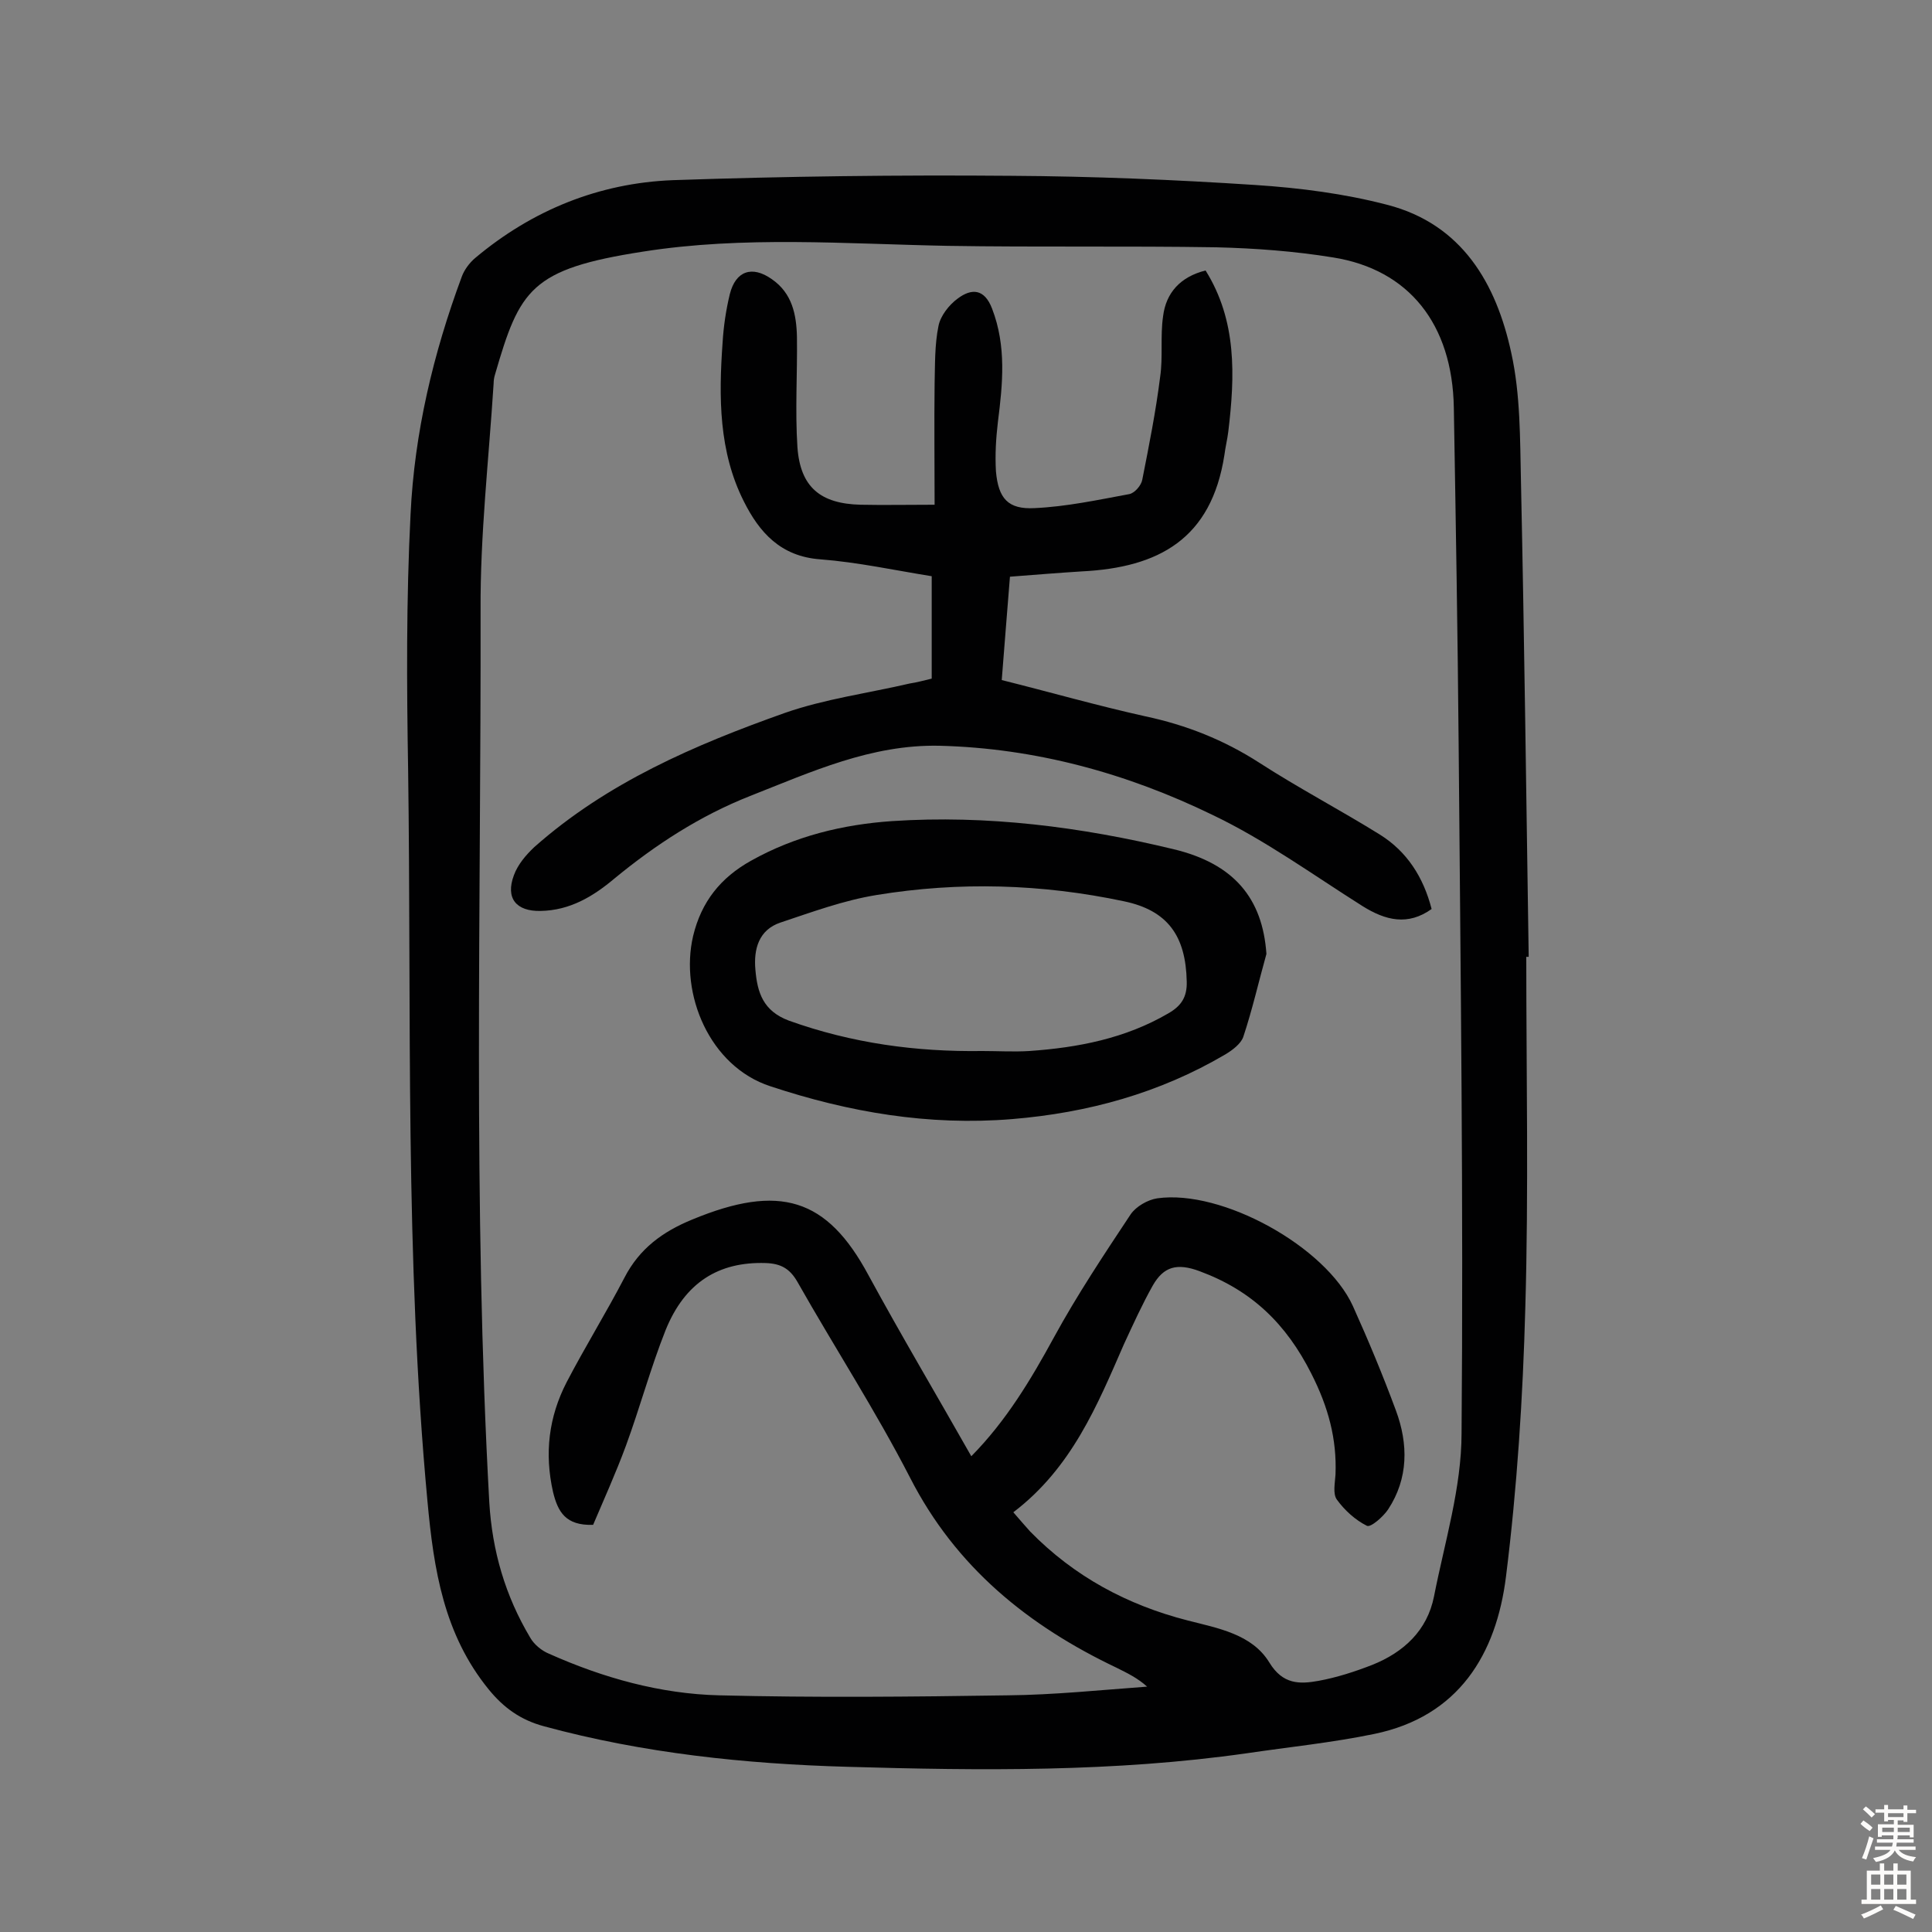 <svg enable-background="new 0 0 400 400" viewBox="0 0 400 400" xmlns="http://www.w3.org/2000/svg"><rect x="0" y="0" width="400" height="400" fill="#808080" stroke="none"/><g fill="#010102"><path d="m316 198.1c0 24.2.5 48.4-.2 72.6-.5 18.6-1.7 37.3-4 55.7-2 16.1-9.8 29-27.3 32.6-8.7 1.8-17.6 2.7-26.4 4-27.4 3.9-55 3.6-82.6 2.8-21.2-.6-42.3-2.8-62.9-8.4-4.8-1.3-8.3-3.8-11.4-7.6-9.3-11.4-11.4-24.8-12.7-39-4.7-50.4-3.3-100.8-4-151.3-.3-17.7-.4-35.4.5-53 .8-16.9 4.7-33.3 10.6-49.2.5-1.4 1.6-2.9 2.8-3.9 11.8-9.9 25.6-15.5 40.9-16.1 23.3-.8 46.7-1.1 70.1-.9 16.9.1 33.7.8 50.5 1.9 9.2.6 18.5 1.8 27.3 4.1 15.5 4 22.6 16.3 25.7 30.7 1.9 8.6 1.8 17.7 2 26.6.7 32.8 1.1 65.6 1.6 98.4-.2 0-.4 0-.5 0zm-106.2 115c1.4 1.6 2.4 2.8 3.5 4 9.1 9.3 20.1 15.2 32.6 18.4 6.2 1.6 13.3 2.8 16.9 8.7 2.8 4.6 6.3 4.5 10.2 3.8 3.8-.7 7.5-1.9 11.1-3.3 6.5-2.6 11.4-7.1 12.8-14.2 2.2-11.2 5.7-22.5 5.7-33.8.4-47.4-.2-94.8-.6-142.2-.2-23.4-.6-46.7-1-70.1-.3-17.3-9.3-28.6-25-31.1-8-1.3-16.1-1.9-24.2-2.1-18.5-.3-37 0-55.6-.3-21.1-.4-42.2-2.1-63.1 1.2-23.2 3.6-25.5 7.8-30.6 25.4-.2.6-.3 1.3-.3 1.9-1 15.7-2.8 31.4-2.7 47 .1 61.5-1.6 123.1 1.8 184.6.6 10.1 3.3 19.4 8.5 28.1.8 1.4 2.4 2.7 3.9 3.3 11.2 5 23 8.3 35.2 8.6 19.9.5 39.9.3 59.8 0 9.6-.1 19.2-1.1 28.8-1.8-2-1.8-4.1-2.8-6.3-3.9-18.3-8.7-33.3-20.8-42.8-39.4-7.1-13.8-15.6-26.9-23.3-40.5-1.6-2.8-3.5-3.8-6.6-3.9-9.7-.3-16.7 4-20.7 13.9-3.1 7.8-5.3 16-8.2 23.9-2.1 5.7-4.6 11.2-6.8 16.4-5.7.2-7.3-2.7-8.3-6.8-1.8-8-.9-15.5 2.8-22.7 3.8-7.3 8.2-14.4 12-21.7 3.1-6 7.9-9.5 14-12 18.1-7.5 27.9-4.5 36.5 11.5 6.8 12.5 14.1 24.8 21.3 37.5 7.2-7.3 12.3-15.8 17.1-24.6s10.4-17.2 15.9-25.5c1.1-1.6 3.5-3 5.5-3.3 13.4-1.9 34.9 10 40.5 22.3 3.2 7.1 6.2 14.3 8.9 21.6 2.6 7 2.6 14.1-1.6 20.5-1 1.5-3.6 3.8-4.4 3.4-2.4-1.2-4.6-3.2-6.2-5.4-.9-1.2-.4-3.5-.3-5.2.3-7.4-1.5-14-5-20.9-5.2-10.3-12.3-17.2-23.1-21.2-4.8-1.8-7.5-.9-9.7 2.9-2.2 3.9-4.1 8.1-6 12.2-5.5 12.6-10.8 25.6-22.9 34.8z"/><path d="m192.9 140.5c0-7.1 0-13.8 0-21.2-7.5-1.2-15.3-2.9-23.1-3.5-8.2-.6-12.6-5.6-15.8-12-5.2-10.3-5.2-21.6-4.4-32.8.2-3.4.7-6.8 1.5-10.1 1.2-4.8 4.6-6 8.7-3.1 4.2 2.9 5.1 7.3 5.2 12 .1 7.6-.4 15.2.1 22.8.6 8.3 4.8 11.7 13.1 11.9 4.8.1 9.6 0 15.3 0 0-8.6-.1-16.8 0-25 .1-4 0-8.1.8-12 .4-2.1 2.2-4.4 4-5.7 2.8-2.1 5.5-2.1 7.1 2.1 3 7.8 2.2 15.6 1.2 23.5-.4 3.4-.6 6.8-.4 10.2.5 5.6 2.5 7.9 8 7.6 6.6-.3 13.1-1.7 19.6-2.9 1.1-.2 2.5-1.8 2.7-3 1.4-7.1 2.8-14.1 3.7-21.3.6-4.1 0-8.4.6-12.5.6-4.9 3.6-8.2 8.8-9.5 6.5 10.4 6.1 21.8 4.7 33.4-.2 1.6-.6 3.2-.8 4.8-2.7 17.4-13.6 23.3-29.5 24.1-4.8.3-9.7.7-14.9 1.1-.6 7.2-1.1 14-1.7 21.4 10 2.5 19.8 5.3 29.7 7.5 8.5 1.8 16.3 4.9 23.6 9.6 8.2 5.3 16.8 9.8 25 14.9 5.6 3.5 9 8.8 10.7 15.4-4.9 3.5-9.5 2.4-14.3-.6-10.3-6.5-20.2-13.7-31.1-18.9-17.7-8.6-36.6-13.8-56.5-14.3-14.1-.3-26.5 5.4-39.2 10.4-10.4 4.1-19.6 10.1-28.1 17.1-4.4 3.7-9.2 6.6-15.3 6.7-5 .1-7.3-2.6-5.5-7.4.8-2.2 2.5-4.2 4.2-5.8 15.1-13.4 33.3-21.2 51.9-27.8 8.3-2.9 17.3-4.1 25.9-6.1 1.4-.2 2.8-.6 4.5-1z"/><path d="m262.2 197.5c-1.6 5.7-2.9 11.5-4.8 17.2-.5 1.4-2.2 2.7-3.7 3.6-13.6 8-28.4 12.1-44.2 13.4-17.2 1.4-33.7-1.4-50-6.8-12.6-4.1-18.8-19.1-16-31.1 1.7-7.1 5.7-12.1 12-15.6 9.1-5.1 19-7.5 29.2-8.2 19.7-1.3 39.1 1.2 58.2 5.8 12.6 3 18.5 10.2 19.3 21.7zm-58.8 20.1c3.2 0 6.5.2 9.7 0 10.1-.7 19.9-2.6 28.8-7.8 2.6-1.5 3.9-3.3 3.8-6.6-.2-9.4-3.9-14.7-13-16.6-17-3.6-34.1-4.1-51.2-1.3-6.8 1.1-13.3 3.5-19.9 5.7-4.5 1.5-5.6 5.5-5.2 9.8.4 4.7 1.6 8.5 6.9 10.5 13.1 4.7 26.4 6.5 40.1 6.3z"/></g><path d="m385.2 377.6.6-.7c.6.4 1.3.9 1.9 1.5l-.6.7c-.8-.5-1.4-1-1.9-1.5zm.3 7.1c.6-1.4 1.1-2.9 1.5-4.5.3.1.6.3.9.4-.5 1.4-1 2.9-1.5 4.4zm.2-10.1.6-.6c.7.5 1.3 1.1 1.9 1.6l-.7.7c-.6-.6-1.2-1.2-1.8-1.7zm8.4-.8h.8v.9h1.8v.7h-1.8v1.8h-.8v-.3h-1.2v.9h3.3v2.6h-.8v-.4h-2.5c0 .3 0 .6-.1.8h3.4v.7h-3.5c0 .3-.1.6-.1.8h4v.7h-3.5c.7.9 1.9 1.3 3.6 1.5-.2.2-.4.5-.6.9-1.9-.3-3.2-1.1-3.8-2.3-.5 1.1-1.8 2-3.9 2.4-.2-.3-.4-.5-.6-.8 1.9-.4 3.1-.9 3.6-1.7h-3.2v-.7h3.5c.1-.2.1-.5.2-.8h-3.3v-.7h3.4c0-.2 0-.5 0-.8h-2.4v.3h-.8v-2.6h3.3v-.9h-1.2v.3h-.8v-1.8h-1.8v-.7h1.8v-.9h.8v.9h3.2zm-4.4 5.5h2.4c0-.3 0-.6 0-.9h-2.4zm1.2-3.1h3.2v-.8h-3.2zm4.4 2.2h-2.4v.9h2.5v-.9z" fill="#fcfbfa"/><path d="m389.2 385.8h.9v1.5h1.9v-1.5h.9v1.5h2.7v6h1.1v.9h-11.3v-.9h1.1v-6h2.7zm.2 8.7.5.8c-1.2.6-2.5 1.3-4 1.9-.2-.3-.3-.6-.6-.8 1.6-.6 3-1.3 4.1-1.9zm-2-4.3h1.9v-2.1h-1.9zm0 3.1h1.9v-2.2h-1.9zm2.7-3.1h1.9v-2.1h-1.9zm0 3.1h1.9v-2.2h-1.9zm2.4 1.3c1.4.6 2.7 1.2 4.1 1.8l-.5.9c-1.5-.7-2.8-1.4-4.1-1.9zm2.2-6.5h-1.9v2.1h1.9zm-1.9 5.2h1.9v-2.2h-1.9z" fill="#fcfbfa"/></svg>